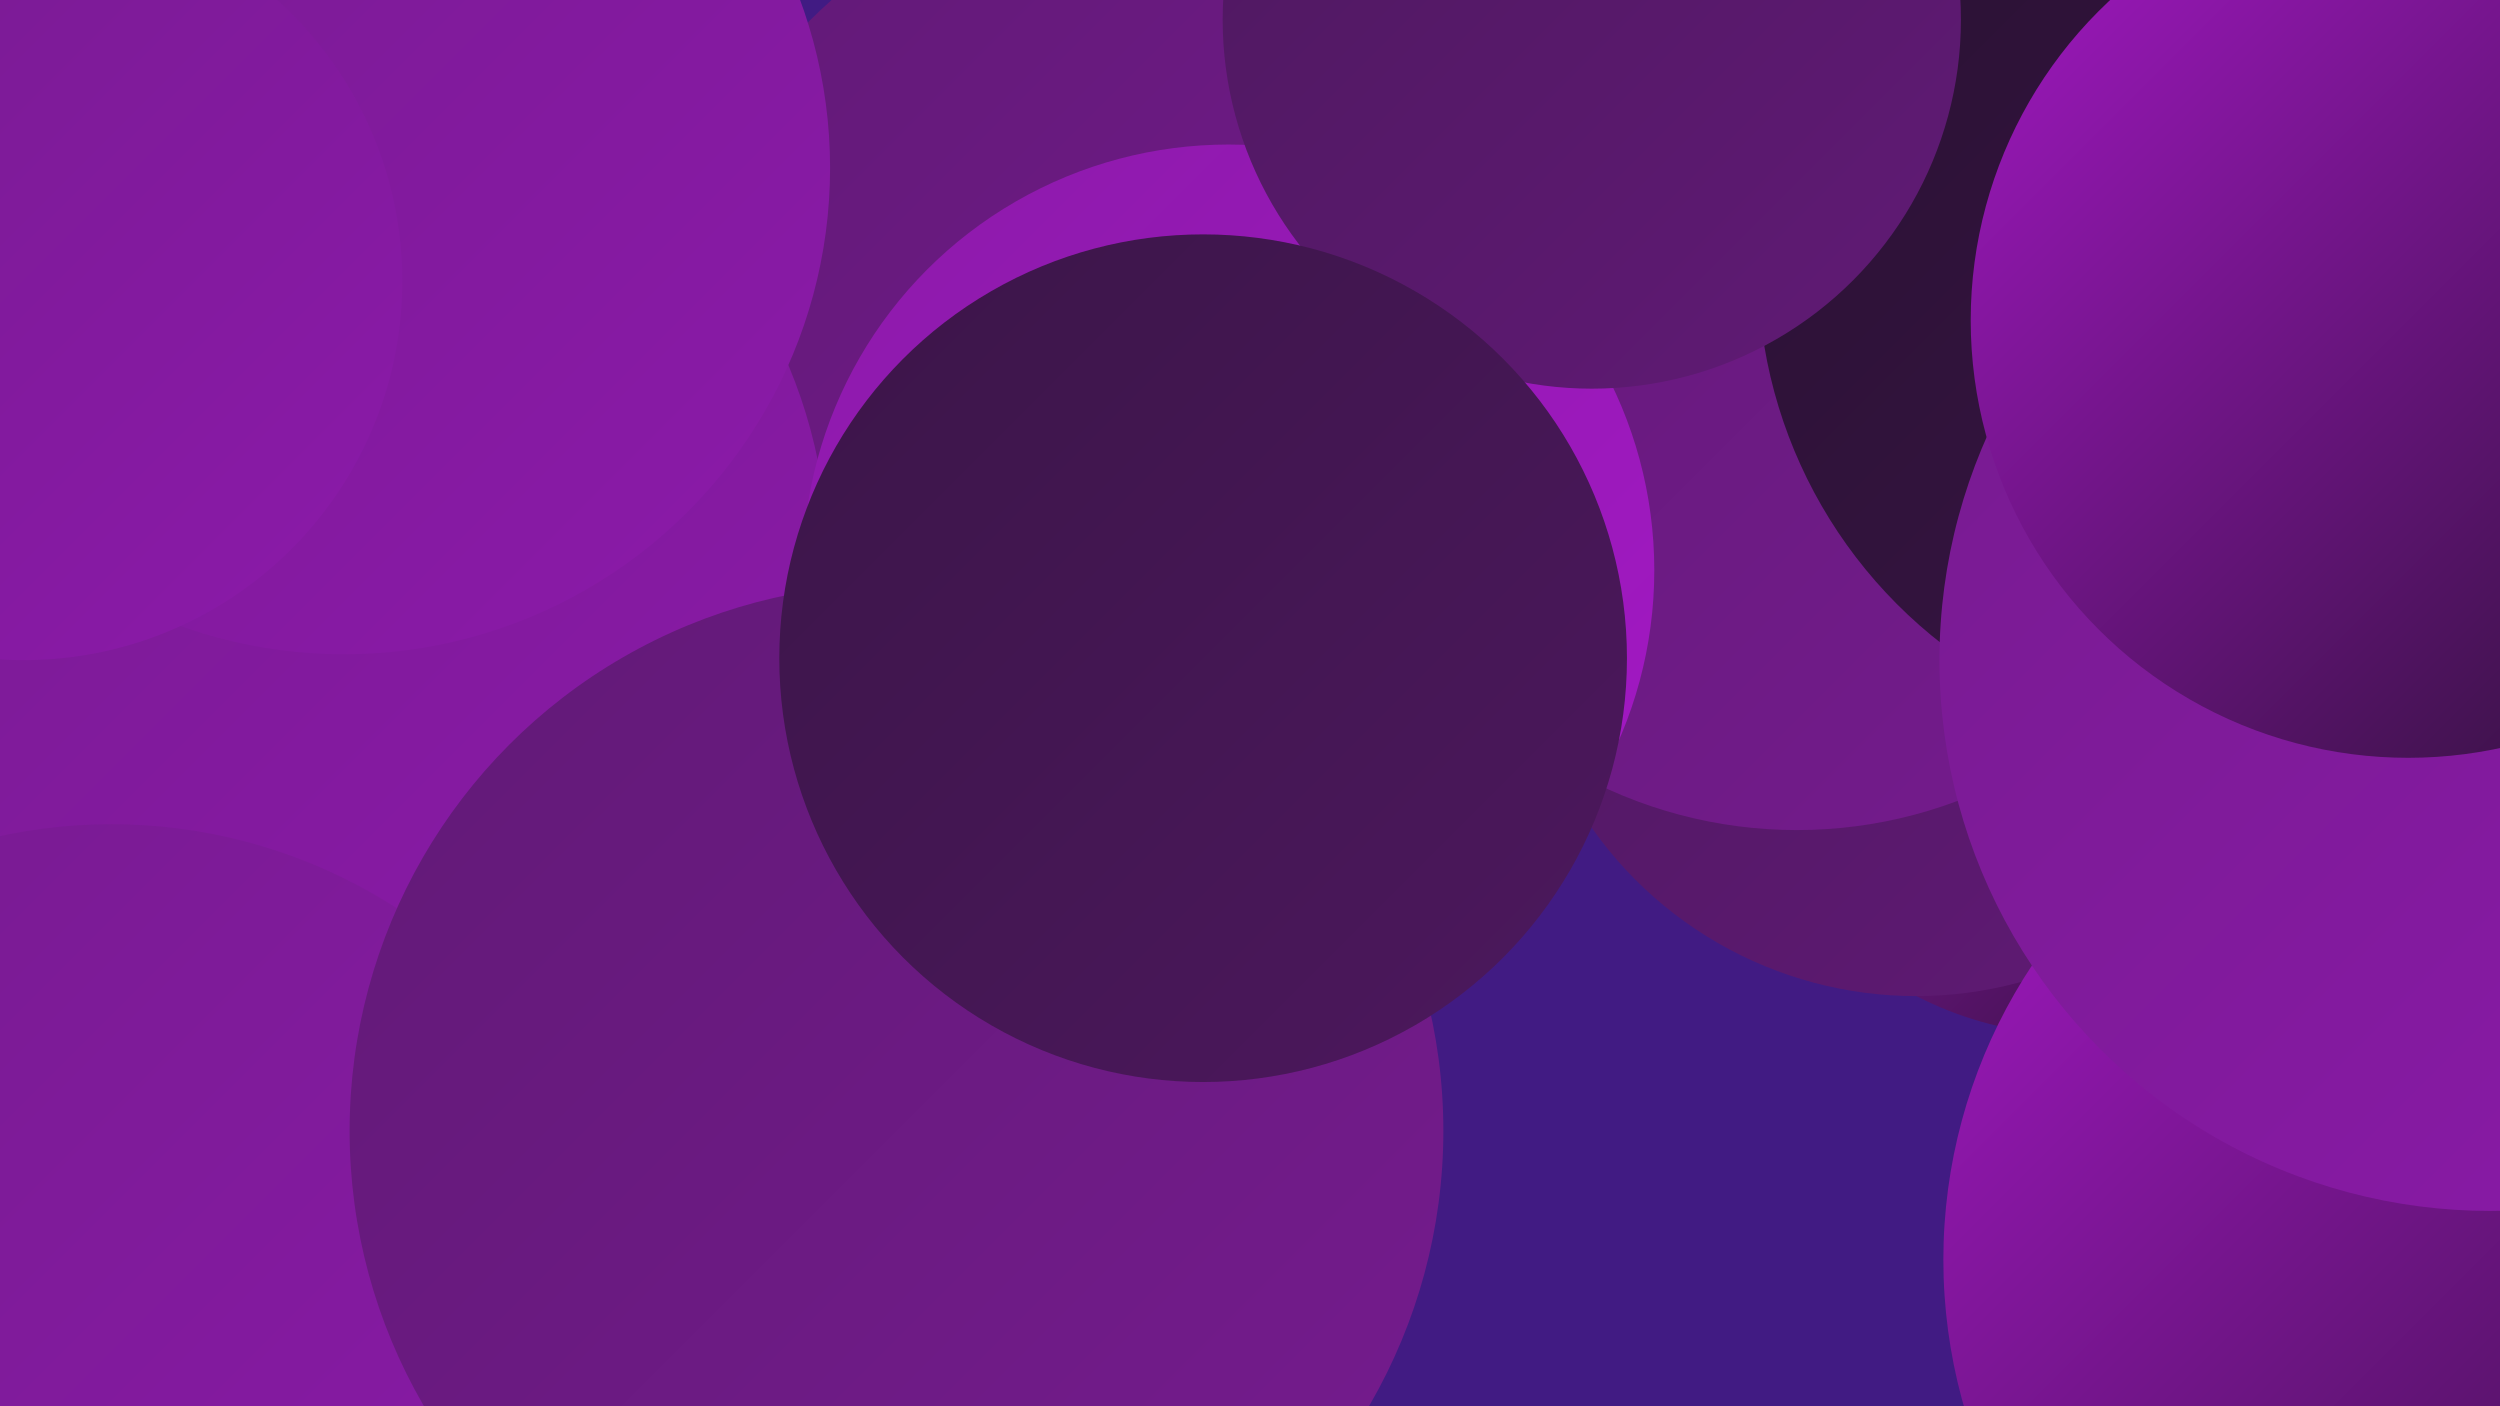 <?xml version="1.0" encoding="UTF-8"?><svg width="1280" height="720" xmlns="http://www.w3.org/2000/svg"><defs><linearGradient id="grad0" x1="0%" y1="0%" x2="100%" y2="100%"><stop offset="0%" style="stop-color:#291132;stop-opacity:1" /><stop offset="100%" style="stop-color:#3b1548;stop-opacity:1" /></linearGradient><linearGradient id="grad1" x1="0%" y1="0%" x2="100%" y2="100%"><stop offset="0%" style="stop-color:#3b1548;stop-opacity:1" /><stop offset="100%" style="stop-color:#4d185e;stop-opacity:1" /></linearGradient><linearGradient id="grad2" x1="0%" y1="0%" x2="100%" y2="100%"><stop offset="0%" style="stop-color:#4d185e;stop-opacity:1" /><stop offset="100%" style="stop-color:#611a76;stop-opacity:1" /></linearGradient><linearGradient id="grad3" x1="0%" y1="0%" x2="100%" y2="100%"><stop offset="0%" style="stop-color:#611a76;stop-opacity:1" /><stop offset="100%" style="stop-color:#761b8f;stop-opacity:1" /></linearGradient><linearGradient id="grad4" x1="0%" y1="0%" x2="100%" y2="100%"><stop offset="0%" style="stop-color:#761b8f;stop-opacity:1" /><stop offset="100%" style="stop-color:#8c1aaa;stop-opacity:1" /></linearGradient><linearGradient id="grad5" x1="0%" y1="0%" x2="100%" y2="100%"><stop offset="0%" style="stop-color:#8c1aaa;stop-opacity:1" /><stop offset="100%" style="stop-color:#a418c5;stop-opacity:1" /></linearGradient><linearGradient id="grad6" x1="0%" y1="0%" x2="100%" y2="100%"><stop offset="0%" style="stop-color:#a418c5;stop-opacity:1" /><stop offset="100%" style="stop-color:#291132;stop-opacity:1" /></linearGradient></defs><rect width="1280" height="720" fill="#411b83" /><circle cx="577" cy="172" r="229" fill="url(#grad3)" /><circle cx="1064" cy="349" r="181" fill="url(#grad6)" /><circle cx="981" cy="307" r="203" fill="url(#grad2)" /><circle cx="75" cy="456" r="197" fill="url(#grad5)" /><circle cx="170" cy="249" r="191" fill="url(#grad4)" /><circle cx="1242" cy="404" r="180" fill="url(#grad5)" /><circle cx="163" cy="288" r="261" fill="url(#grad4)" /><circle cx="1268" cy="645" r="273" fill="url(#grad6)" /><circle cx="57" cy="692" r="270" fill="url(#grad4)" /><circle cx="920" cy="191" r="234" fill="url(#grad3)" /><circle cx="629" cy="292" r="218" fill="url(#grad5)" /><circle cx="176" cy="86" r="249" fill="url(#grad4)" /><circle cx="1193" cy="116" r="253" fill="url(#grad4)" /><circle cx="1144" cy="137" r="244" fill="url(#grad0)" /><circle cx="12" cy="144" r="194" fill="url(#grad4)" /><circle cx="815" cy="10" r="189" fill="url(#grad2)" /><circle cx="459" cy="579" r="280" fill="url(#grad3)" /><circle cx="616" cy="337" r="217" fill="url(#grad1)" /><circle cx="1275" cy="338" r="282" fill="url(#grad4)" /><circle cx="1233" cy="164" r="224" fill="url(#grad6)" /></svg>